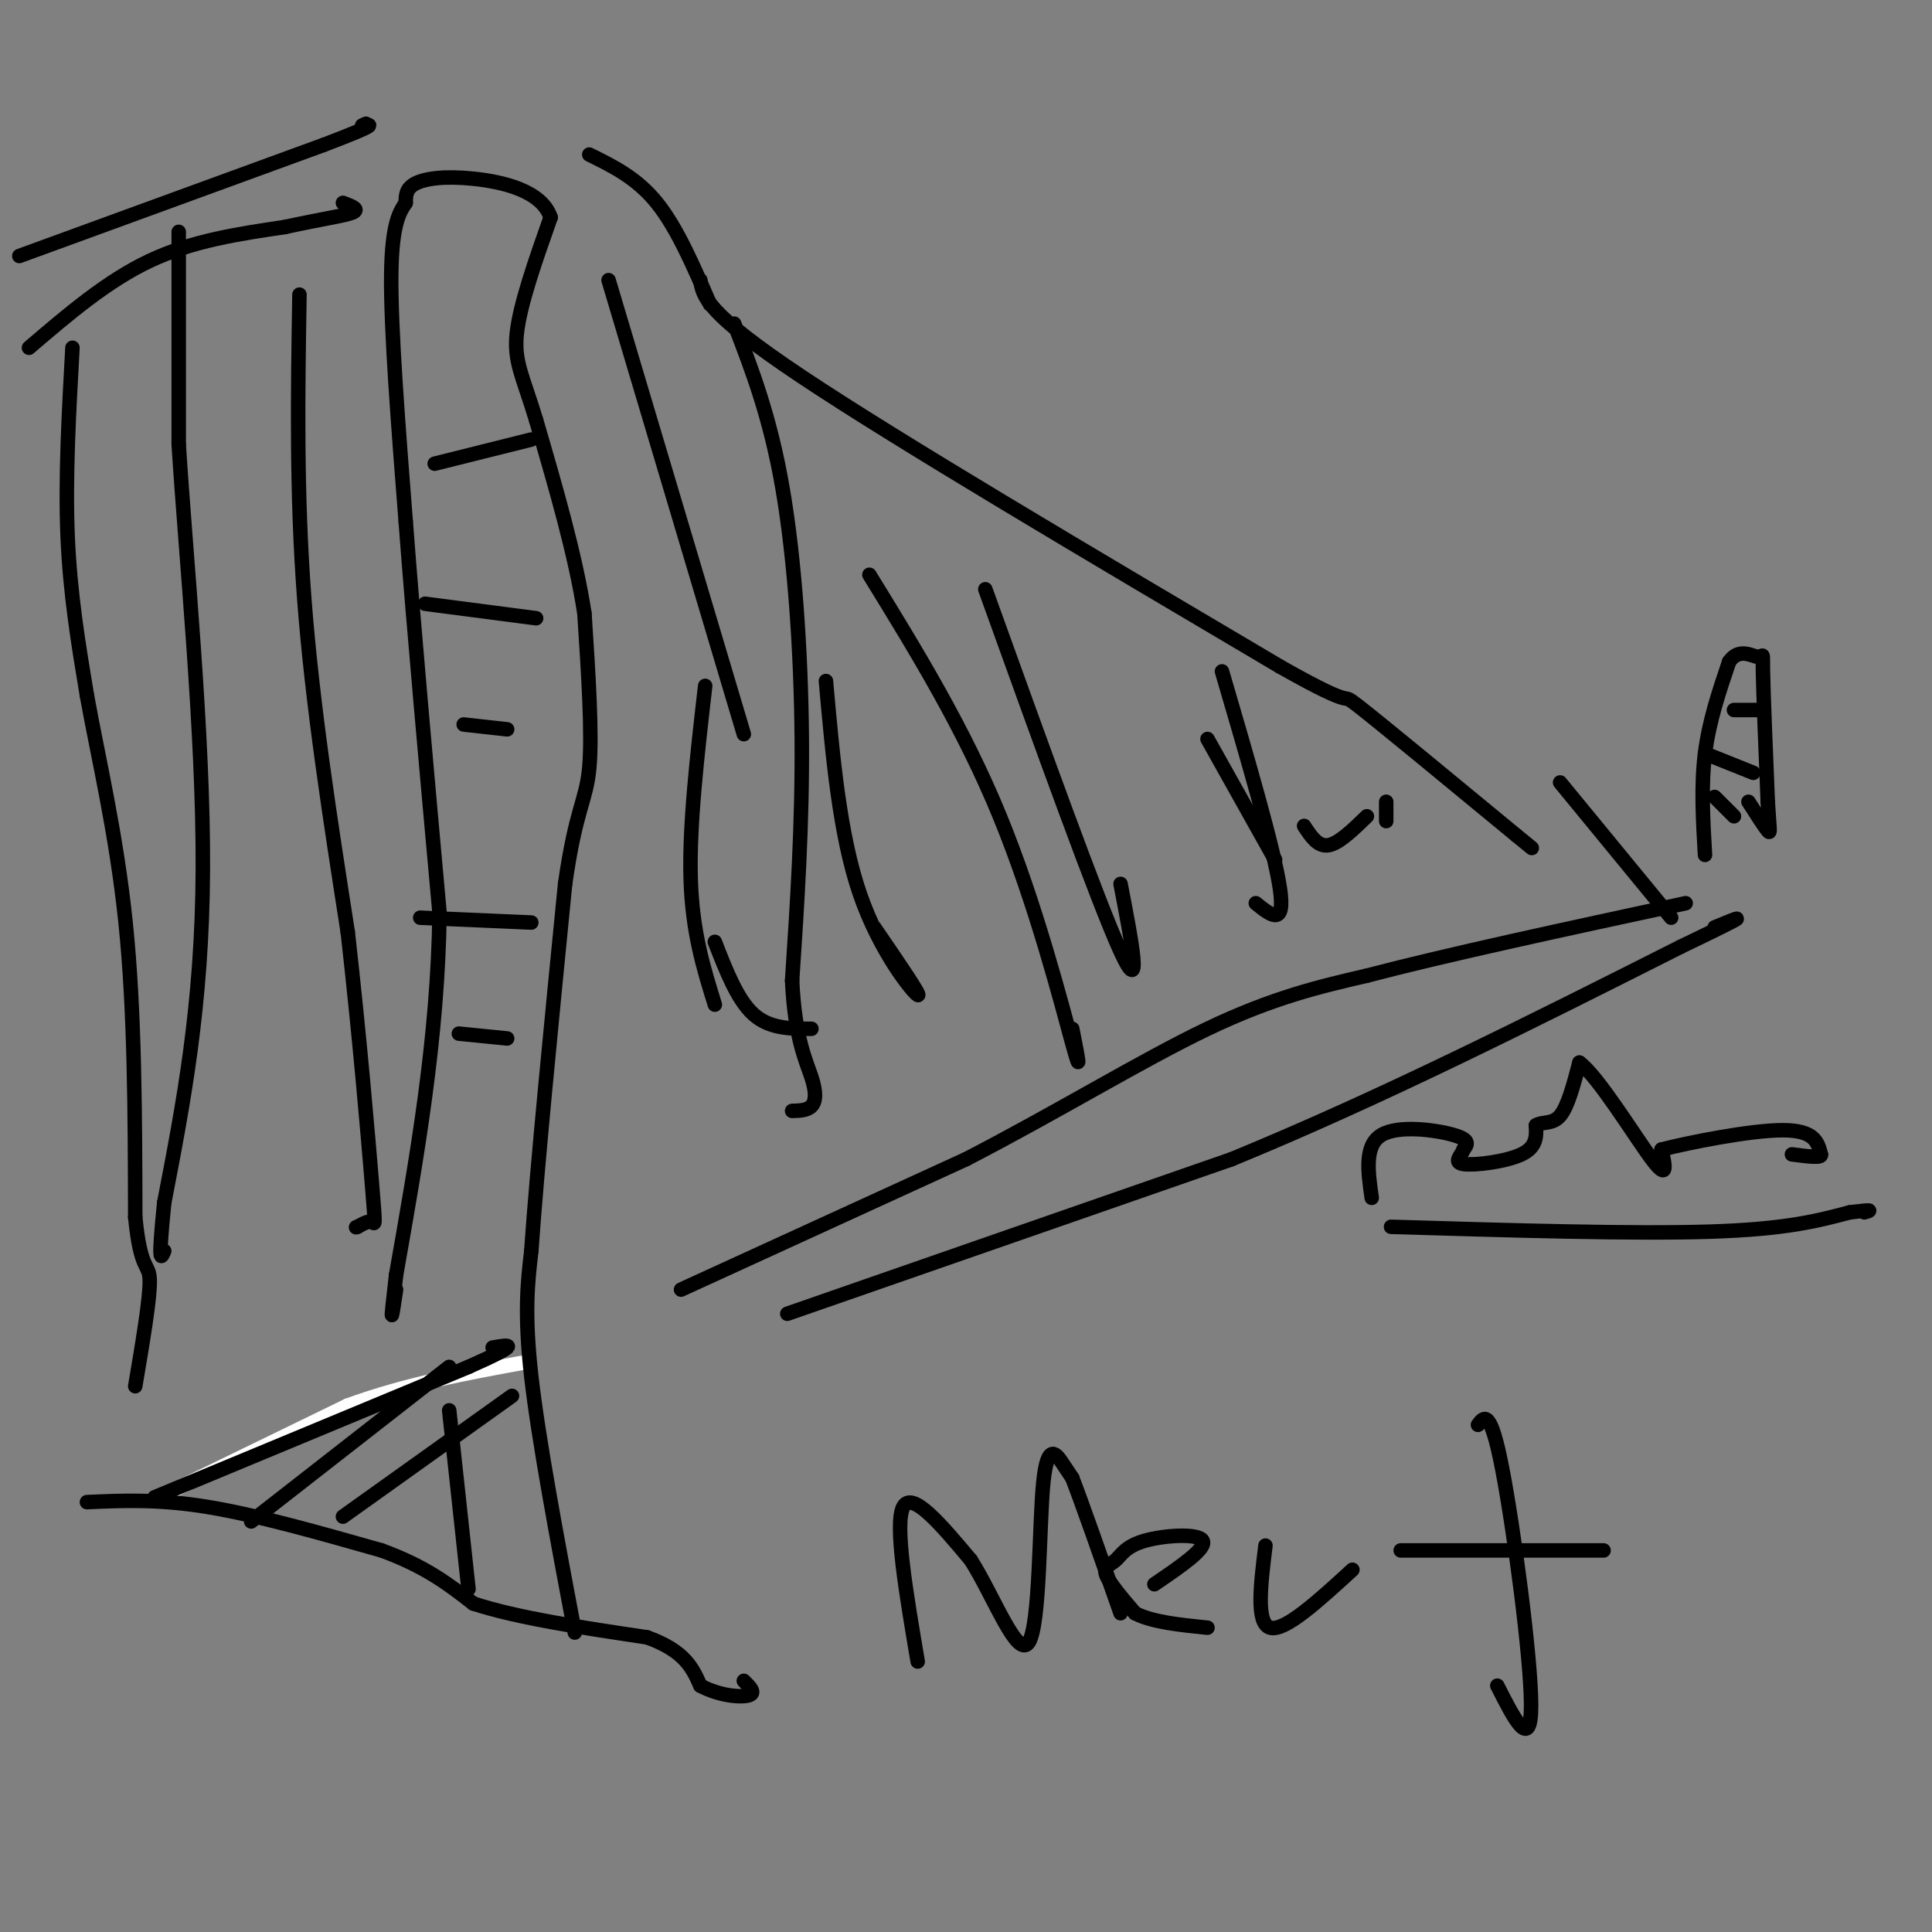 <svg viewBox='0 0 400 400' version='1.1' xmlns='http://www.w3.org/2000/svg' xmlns:xlink='http://www.w3.org/1999/xlink'><rect x="0" y="0" width="400" height="400" fill="#808080" stroke="none"/><g fill='none' stroke='#ffffff' stroke-width='3' stroke-linecap='round' stroke-linejoin='round'><path d='M35,309c0.000,0.000 37.000,-18.000 37,-18'/><path d='M72,291c12.333,-4.500 24.667,-6.750 37,-9'/></g>
<g fill='none' stroke='#000000' stroke-width='3' stroke-linecap='round' stroke-linejoin='round'><path d='M6,72c8.083,-6.917 16.167,-13.833 25,-18c8.833,-4.167 18.417,-5.583 28,-7'/><path d='M59,47c7.556,-1.667 12.444,-2.333 14,-3c1.556,-0.667 -0.222,-1.333 -2,-2'/><path d='M4,53c0.000,0.000 63.000,-23.000 63,-23'/><path d='M67,30c11.833,-4.500 9.917,-4.250 8,-4'/><path d='M75,26c1.333,-0.667 0.667,-0.333 0,0'/><path d='M15,72c-0.750,13.500 -1.500,27.000 -1,39c0.500,12.000 2.250,22.500 4,33'/><path d='M18,144c2.311,12.867 6.089,28.533 8,47c1.911,18.467 1.956,39.733 2,61'/><path d='M28,252c1.111,11.400 2.889,9.400 3,13c0.111,3.600 -1.444,12.800 -3,22'/><path d='M37,48c0.000,0.000 0.000,44.000 0,44'/><path d='M37,92c1.467,23.333 5.133,59.667 5,88c-0.133,28.333 -4.067,48.667 -8,69'/><path d='M34,249c-1.333,13.167 -0.667,11.583 0,10'/><path d='M62,61c-0.333,20.500 -0.667,41.000 1,63c1.667,22.000 5.333,45.500 9,69'/><path d='M72,193c2.488,21.976 4.208,42.417 5,52c0.792,9.583 0.655,8.310 0,8c-0.655,-0.310 -1.827,0.345 -3,1'/><path d='M74,254c-0.500,0.167 -0.250,0.083 0,0'/><path d='M52,315c0.000,0.000 41.000,-32.000 41,-32'/><path d='M32,310c0.000,0.000 65.000,-27.000 65,-27'/><path d='M97,283c11.667,-5.167 8.333,-4.583 5,-4'/><path d='M71,314c0.000,0.000 35.000,-25.000 35,-25'/><path d='M141,267c0.000,0.000 59.000,-27.000 59,-27'/><path d='M200,240c18.822,-9.711 36.378,-20.489 50,-27c13.622,-6.511 23.311,-8.756 33,-11'/><path d='M283,202c16.500,-4.333 41.250,-9.667 66,-15'/><path d='M163,272c0.000,0.000 92.000,-32.000 92,-32'/><path d='M255,240c30.833,-12.667 61.917,-28.333 93,-44'/><path d='M348,196c16.667,-8.000 11.833,-6.000 7,-4'/><path d='M145,58c0.500,3.333 1.000,6.667 21,20c20.000,13.333 59.500,36.667 99,60'/><path d='M265,138c17.489,9.911 11.711,4.689 16,8c4.289,3.311 18.644,15.156 33,27'/><path d='M314,173c5.500,4.500 2.750,2.250 0,0'/><path d='M152,67c3.733,9.689 7.467,19.378 10,34c2.533,14.622 3.867,34.178 4,52c0.133,17.822 -0.933,33.911 -2,50'/><path d='M164,203c0.548,11.917 2.917,16.708 4,20c1.083,3.292 0.881,5.083 0,6c-0.881,0.917 -2.440,0.958 -4,1'/><path d='M180,119c9.733,15.822 19.467,31.644 27,50c7.533,18.356 12.867,39.244 15,47c2.133,7.756 1.067,2.378 0,-3'/><path d='M204,122c11.667,32.417 23.333,64.833 28,75c4.667,10.167 2.333,-1.917 0,-14'/><path d='M253,139c5.417,18.500 10.833,37.000 12,45c1.167,8.000 -1.917,5.500 -5,3'/><path d='M171,141c1.422,15.933 2.844,31.867 7,44c4.156,12.133 11.044,20.467 12,21c0.956,0.533 -4.022,-6.733 -9,-14'/><path d='M147,63c-3.417,-7.917 -6.833,-15.833 -11,-21c-4.167,-5.167 -9.083,-7.583 -14,-10'/><path d='M126,58c0.000,0.000 28.000,94.000 28,94'/><path d='M146,142c-1.667,14.500 -3.333,29.000 -3,40c0.333,11.000 2.667,18.500 5,26'/><path d='M148,195c2.333,6.000 4.667,12.000 8,15c3.333,3.000 7.667,3.000 12,3'/><path d='M250,153c0.000,0.000 14.000,25.000 14,25'/><path d='M270,171c1.417,2.167 2.833,4.333 5,4c2.167,-0.333 5.083,-3.167 8,-6'/><path d='M287,166c0.000,0.000 0.000,4.000 0,4'/><path d='M353,177c-0.417,-7.167 -0.833,-14.333 0,-21c0.833,-6.667 2.917,-12.833 5,-19'/><path d='M358,137c2.083,-3.024 4.792,-1.083 6,-1c1.208,0.083 0.917,-1.690 1,3c0.083,4.690 0.542,15.845 1,27'/><path d='M366,166c0.333,5.800 0.667,6.800 0,6c-0.667,-0.800 -2.333,-3.400 -4,-6'/><path d='M359,147c0.000,0.000 6.000,0.000 6,0'/><path d='M353,156c0.000,0.000 10.000,4.000 10,4'/><path d='M355,165c0.000,0.000 4.000,4.000 4,4'/><path d='M323,162c0.000,0.000 23.000,28.000 23,28'/><path d='M288,254c25.083,0.750 50.167,1.500 66,1c15.833,-0.500 22.417,-2.250 29,-4'/><path d='M383,251c5.333,-0.667 4.167,-0.333 3,0'/><path d='M284,248c-0.778,-5.422 -1.556,-10.844 2,-13c3.556,-2.156 11.444,-1.044 15,0c3.556,1.044 2.778,2.022 2,3'/><path d='M303,238c-0.369,1.190 -2.292,2.667 0,3c2.292,0.333 8.798,-0.476 12,-2c3.202,-1.524 3.101,-3.762 3,-6'/><path d='M318,233c1.400,-0.889 3.400,-0.111 5,-2c1.600,-1.889 2.800,-6.444 4,-11'/><path d='M327,220c3.867,2.822 11.533,15.378 15,20c3.467,4.622 2.733,1.311 2,-2'/><path d='M344,238c5.511,-1.422 18.289,-3.978 25,-4c6.711,-0.022 7.356,2.489 8,5'/><path d='M377,239c0.333,0.833 -2.833,0.417 -6,0'/><path d='M18,311c7.417,-0.333 14.833,-0.667 25,1c10.167,1.667 23.083,5.333 36,9'/><path d='M79,321c9.167,3.333 14.083,7.167 19,11'/><path d='M98,332c9.167,3.000 22.583,5.000 36,7'/><path d='M134,339c7.833,2.833 9.417,6.417 11,10'/><path d='M145,349c3.978,2.133 8.422,2.467 10,2c1.578,-0.467 0.289,-1.733 -1,-3'/><path d='M119,338c-3.750,-19.917 -7.500,-39.833 -9,-53c-1.500,-13.167 -0.750,-19.583 0,-26'/><path d='M110,259c1.167,-17.000 4.083,-46.500 7,-76'/><path d='M117,183c2.244,-15.733 4.356,-17.067 5,-24c0.644,-6.933 -0.178,-19.467 -1,-32'/><path d='M121,127c-1.833,-12.000 -5.917,-26.000 -10,-40'/><path d='M111,87c-2.756,-9.156 -4.644,-12.044 -4,-18c0.644,-5.956 3.822,-14.978 7,-24'/><path d='M114,45c-1.845,-5.536 -9.958,-7.375 -16,-8c-6.042,-0.625 -10.012,-0.036 -12,1c-1.988,1.036 -1.994,2.518 -2,4'/><path d='M84,42c-1.111,1.689 -2.889,3.911 -3,15c-0.111,11.089 1.444,31.044 3,51'/><path d='M84,108c1.667,22.000 4.333,51.500 7,81'/><path d='M91,189c-0.333,26.000 -4.667,50.500 -9,75'/><path d='M82,264c-1.500,13.000 -0.750,8.000 0,3'/><path d='M93,292c0.000,0.000 4.000,37.000 4,37'/><path d='M95,214c0.000,0.000 10.000,1.000 10,1'/><path d='M87,190c0.000,0.000 23.000,1.000 23,1'/><path d='M96,150c0.000,0.000 9.000,1.000 9,1'/><path d='M88,125c0.000,0.000 23.000,3.000 23,3'/><path d='M90,96c0.000,0.000 20.000,-5.000 20,-5'/><path d='M190,344c-2.417,-14.250 -4.833,-28.500 -3,-32c1.833,-3.500 7.917,3.750 14,11'/><path d='M201,323c4.759,7.478 9.657,20.675 12,17c2.343,-3.675 2.131,-24.220 3,-33c0.869,-8.780 2.820,-5.794 4,-4c1.180,1.794 1.590,2.397 2,3'/><path d='M222,306c2.000,5.167 6.000,16.583 10,28'/><path d='M239,328c5.429,-3.694 10.858,-7.388 10,-9c-0.858,-1.612 -8.003,-1.144 -12,0c-3.997,1.144 -4.845,2.962 -6,4c-1.155,1.038 -2.616,1.297 -2,3c0.616,1.703 3.308,4.852 6,8'/><path d='M235,334c3.500,1.833 9.250,2.417 15,3'/><path d='M262,320c-1.000,8.083 -2.000,16.167 1,17c3.000,0.833 10.000,-5.583 17,-12'/><path d='M306,295c1.289,-1.733 2.578,-3.467 5,9c2.422,12.467 5.978,39.133 6,49c0.022,9.867 -3.489,2.933 -7,-4'/><path d='M290,321c0.000,0.000 42.000,0.000 42,0'/></g>
</svg>